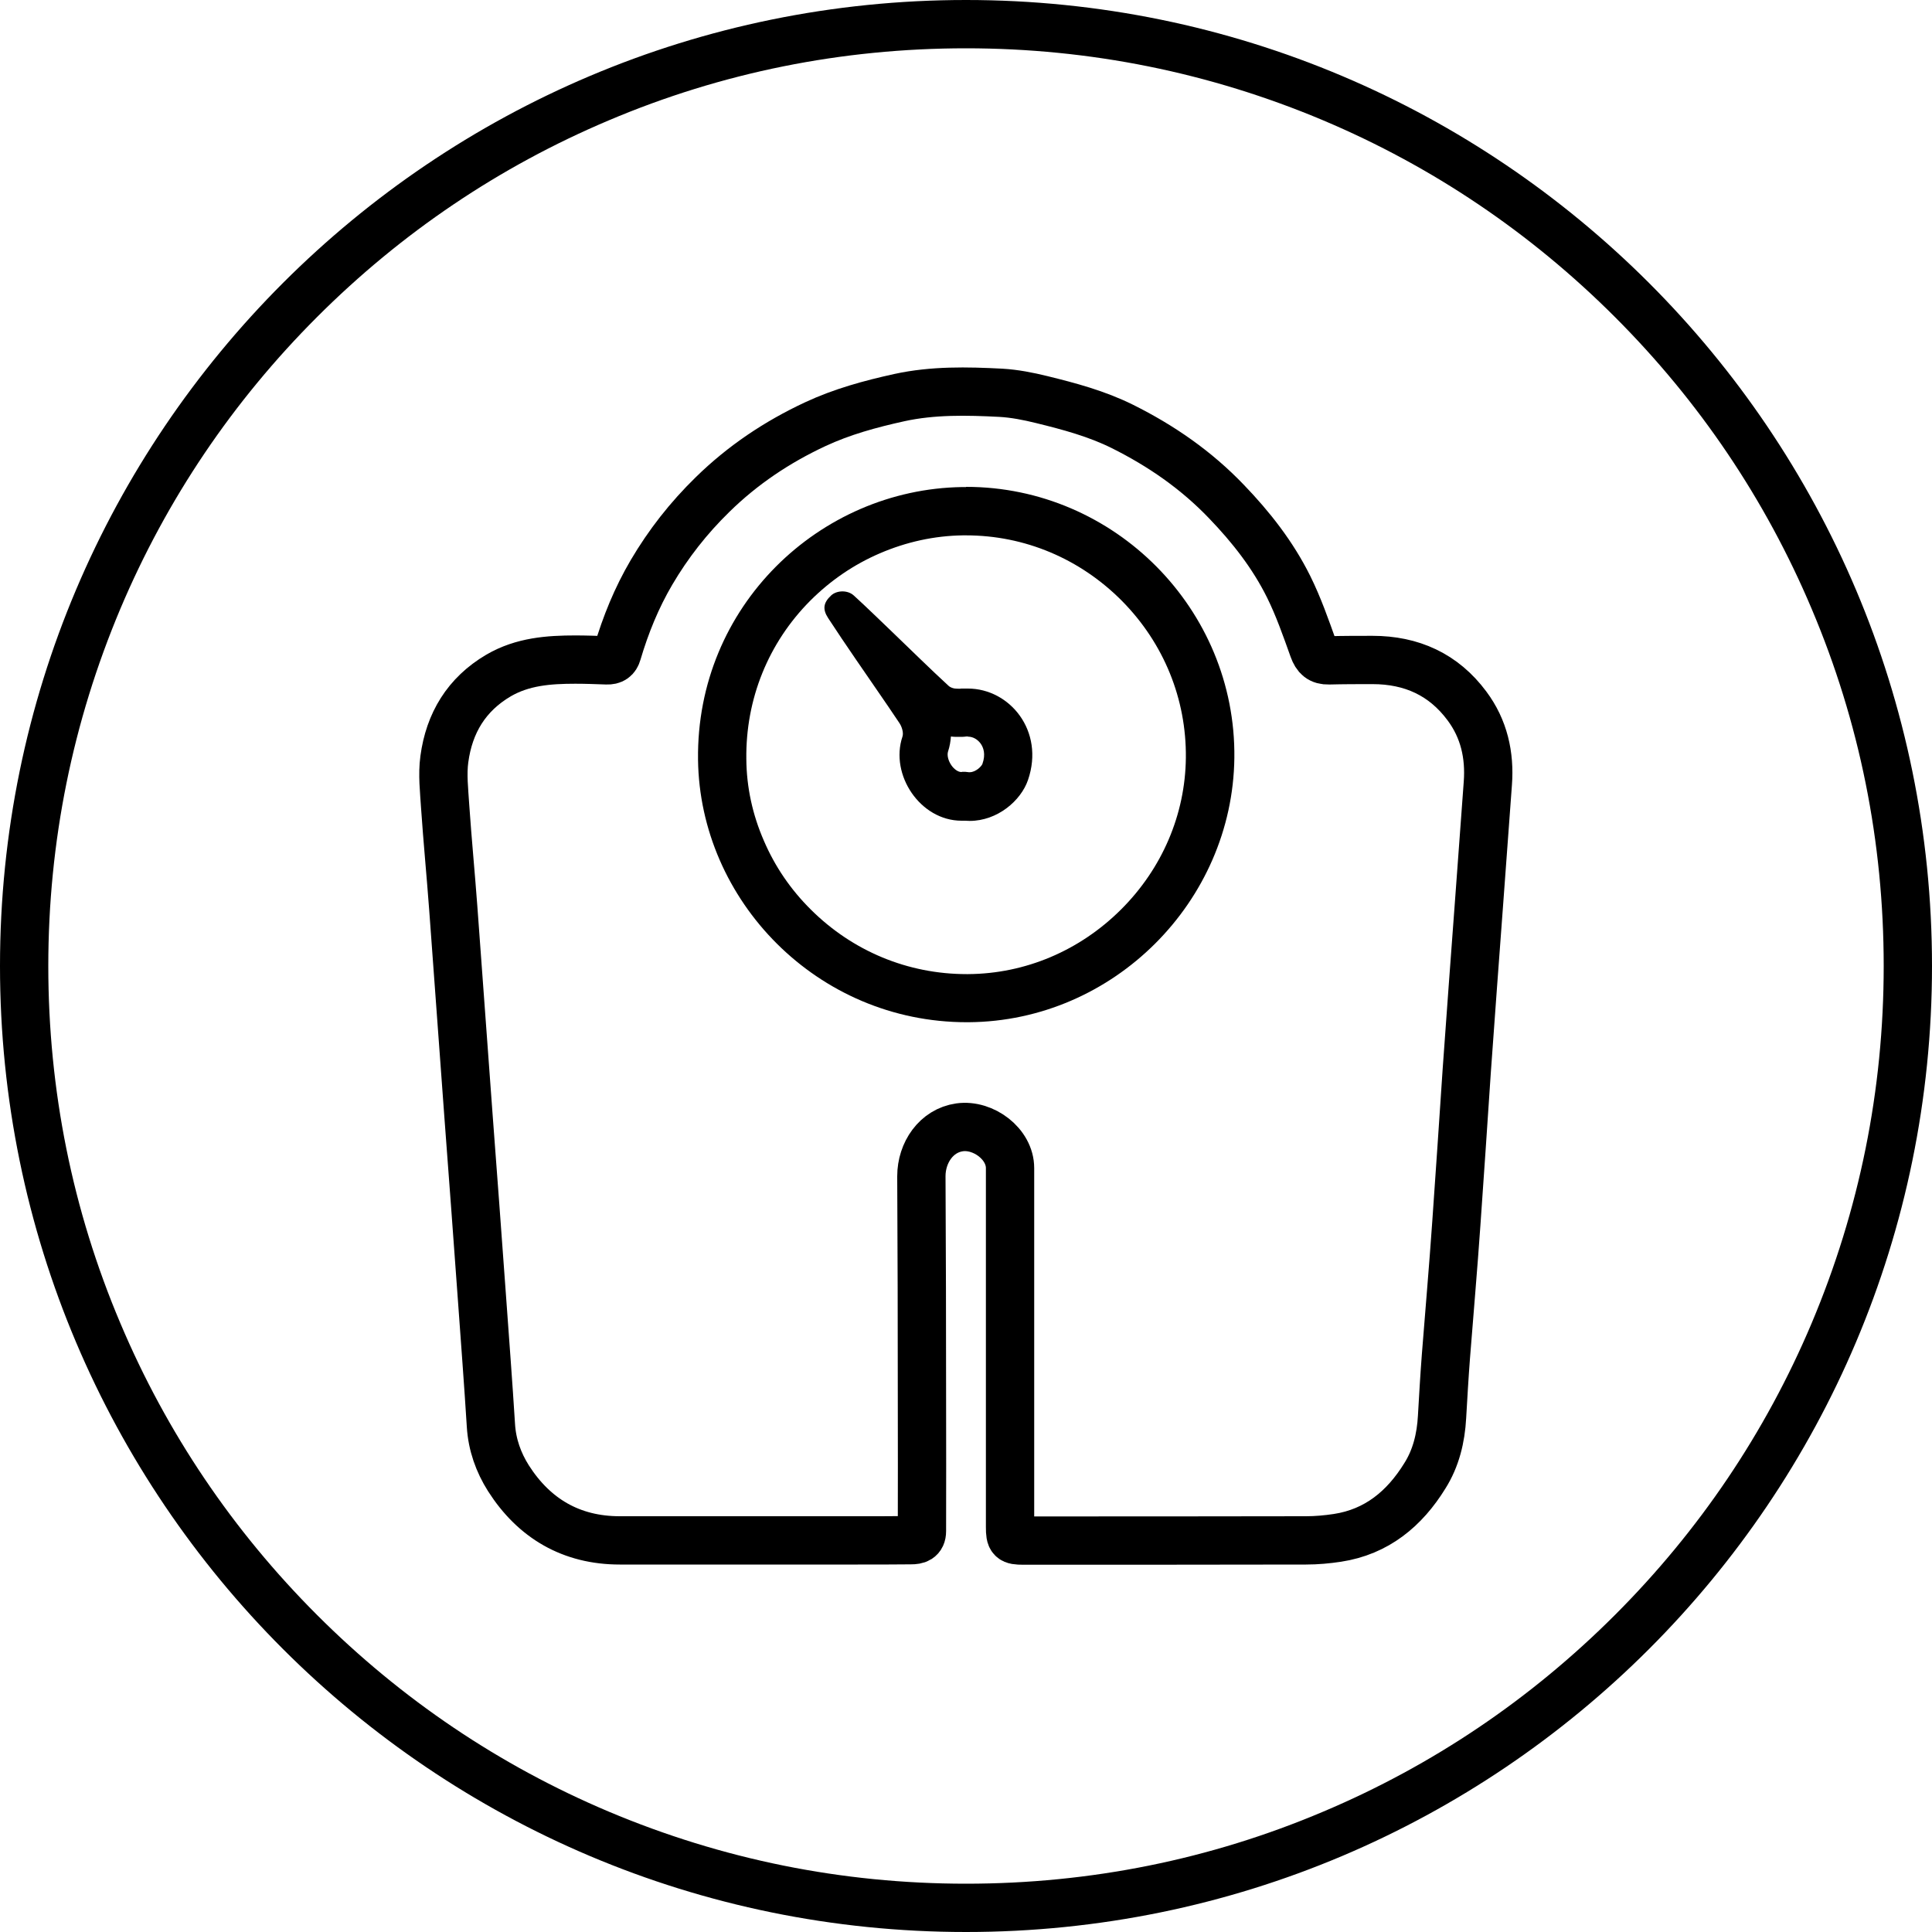 <svg viewBox="0 0 1000 1000" version="1.1" xmlns="http://www.w3.org/2000/svg">
  <defs>
    <style>
      .cls-1 {
        fill: none;
        stroke: #000;
        stroke-linecap: round;
        stroke-miterlimit: 208.3;
        stroke-width: 25px;
      }
    </style>
  </defs>
  
  <g>
    <g id="Layer_1">
      <path d="M500,25c64.1,0,126.3,12.6,184.9,37.3,56.6,23.9,107.4,58.2,151,101.8,43.6,43.6,77.9,94.4,101.8,151,24.8,58.5,37.3,120.7,37.3,184.9s-12.6,126.3-37.3,184.9c-23.9,56.6-58.2,107.4-101.8,151-43.6,43.6-94.4,77.9-151,101.8-58.5,24.8-120.7,37.3-184.9,37.3s-126.3-12.6-184.9-37.3c-56.6-23.9-107.4-58.2-151-101.8s-77.9-94.4-101.8-151c-24.8-58.5-37.3-120.7-37.3-184.9s12.6-126.3,37.3-184.9c23.9-56.6,58.2-107.4,101.8-151,43.6-43.6,94.4-77.9,151-101.8,58.5-24.8,120.7-37.3,184.9-37.3M500,0C223.9,0,0,223.9,0,500s223.9,500,500,500,500-223.9,500-500S776.1,0,500,0h0Z"></path>
      <g>
        <path d="M501.1,381.3c2.5,0,4.9,1.4,6.5,3.6,1.4,2,2.7,5.4.9,10.5-.5,1.3-3.5,4.3-6.6,4.3s-.3,0-.4,0l-1.8-.2h-1.8c0,.1-.2.1-.3.1-1.9,0-3.9-1.7-5.1-3.4-1.7-2.4-2.4-5.3-1.8-7.2.9-2.7,1.3-5.3,1.5-7.8,1.3.2,2.7.2,4.1.2s2.6,0,3.9-.2c.3,0,.5,0,.8,0M436.1,306.1c-2.2,0-4.4.7-5.9,2.1-4,3.7-4.6,7.1-1.5,11.8,4.7,7.2,9.5,14.3,14.3,21.3,7.5,11,15.1,21.8,22.5,32.9,1.3,1.9,2.3,5.1,1.6,7.1-6.6,19.7,9.2,43.5,30.6,43.5s1.2,0,1.7,0c.8,0,1.7.1,2.5.1,14.3,0,26.5-10.4,30.2-21.2,8.7-25.4-9.5-47.3-31.1-47.3s-2.5,0-3.7.2c-.3,0-.7,0-1,0-1.9,0-4.1-.5-5.3-1.6-10-9.2-19.6-18.7-29.4-28.1-6.5-6.2-12.9-12.5-19.6-18.6-1.6-1.5-3.8-2.2-6-2.2h0Z"></path>
        <path d="M710.6,341.6c-7.6,0-15.2,0-22.8.2-4.4.1-6.5-1.8-8-6-3.9-10.9-7.7-21.8-12.8-32.1-8.2-16.5-19.4-30.8-32.2-44.1-15.6-16.3-33.8-28.9-53.9-38.9-13.3-6.6-27.5-10.4-41.8-13.9-6.9-1.7-14-3.1-21.1-3.5-17.5-.9-35.1-1.3-52.5,2.5-15,3.3-29.7,7.3-43.6,13.8-19.7,9.2-37.5,21.1-53.1,36.4-12.4,12.1-22.9,25.5-31.6,40.3-7.7,13.1-13.4,27.1-17.7,41.7-.8,2.8-2.5,3.9-5.4,3.8-5.4-.2-10.9-.4-16.3-.4-13.8,0-27.3,1-39.7,8.2-16.7,9.8-25.6,24.7-28.1,43.3-1.1,8-.1,16.3.4,24.4,1.2,17.5,2.9,35.1,4.2,52.6,2.7,35.9,5.2,71.9,7.9,107.8,2.3,31.1,4.7,62.2,6.9,93.3,1.6,22.3,3.3,44.5,4.7,66.8.6,10,3.9,19.2,9.1,27.4,13.3,20.8,32.5,32.1,57.6,32.1,41.1,0,82.2,0,123.2,0,9.2,0,18.3,0,27.5-.1,3.1,0,5.7-.6,5.7-4.7,0-22.7.1-45.5,0-68.2,0-38.5-.1-77-.3-115.5,0-12.2,7.7-23.6,19.8-25.3,12.3-1.7,26.1,8.6,26.1,21.1,0,30.9,0,61.8,0,92.7h0c0,31.1,0,62.1,0,93.2,0,6.2.7,6.9,6.8,6.9,48.8,0,97.6,0,146.4-.1,5.4,0,10.9-.5,16.2-1.3,20.4-3.1,34.8-15.1,45.3-32.1,5.8-9.2,8.3-19.6,8.9-30.5.6-10.4,1.2-20.9,2-31.3,1.8-23,3.8-45.9,5.4-68.9,1.9-26.4,3.6-52.8,5.4-79.2,2.1-29.1,4.2-58.2,6.4-87.3,1.5-20.4,3-40.8,4.5-61.2,1.1-14.7-2-28.3-10.8-40.1-12.1-16.3-28.7-23.8-48.9-23.8Z" class="cls-1"></path>
        <path d="M500,277.1c30.4,0,59.1,12.1,80.8,34,21.6,21.9,33.3,50.7,33,81.1-.3,29.4-12.3,57.4-33.6,78.6-21.4,21.3-49.5,33.2-79.1,33.4h-.8c-30.4,0-59-11.9-80.6-33.4-10.4-10.3-18.6-22.3-24.3-35.6-5.9-13.5-9-27.8-9.1-42.3-.4-31.1,11.4-60.2,33.1-82,10.4-10.4,22.5-18.7,36-24.5,13.7-5.9,28.2-9.1,43-9.3.6,0,1.1,0,1.7,0h0M500,252.1c-.7,0-1.4,0-2,0-73.7,1.1-137.7,61.6-136.7,141.1.9,72.8,61.6,135.9,139.1,135.9s.6,0,.9,0c75.1-.5,136.7-62.5,137.6-136.8.9-76.9-62-140.3-138.8-140.3h0Z"></path>
      </g>
    </g>
  </g>
</svg>